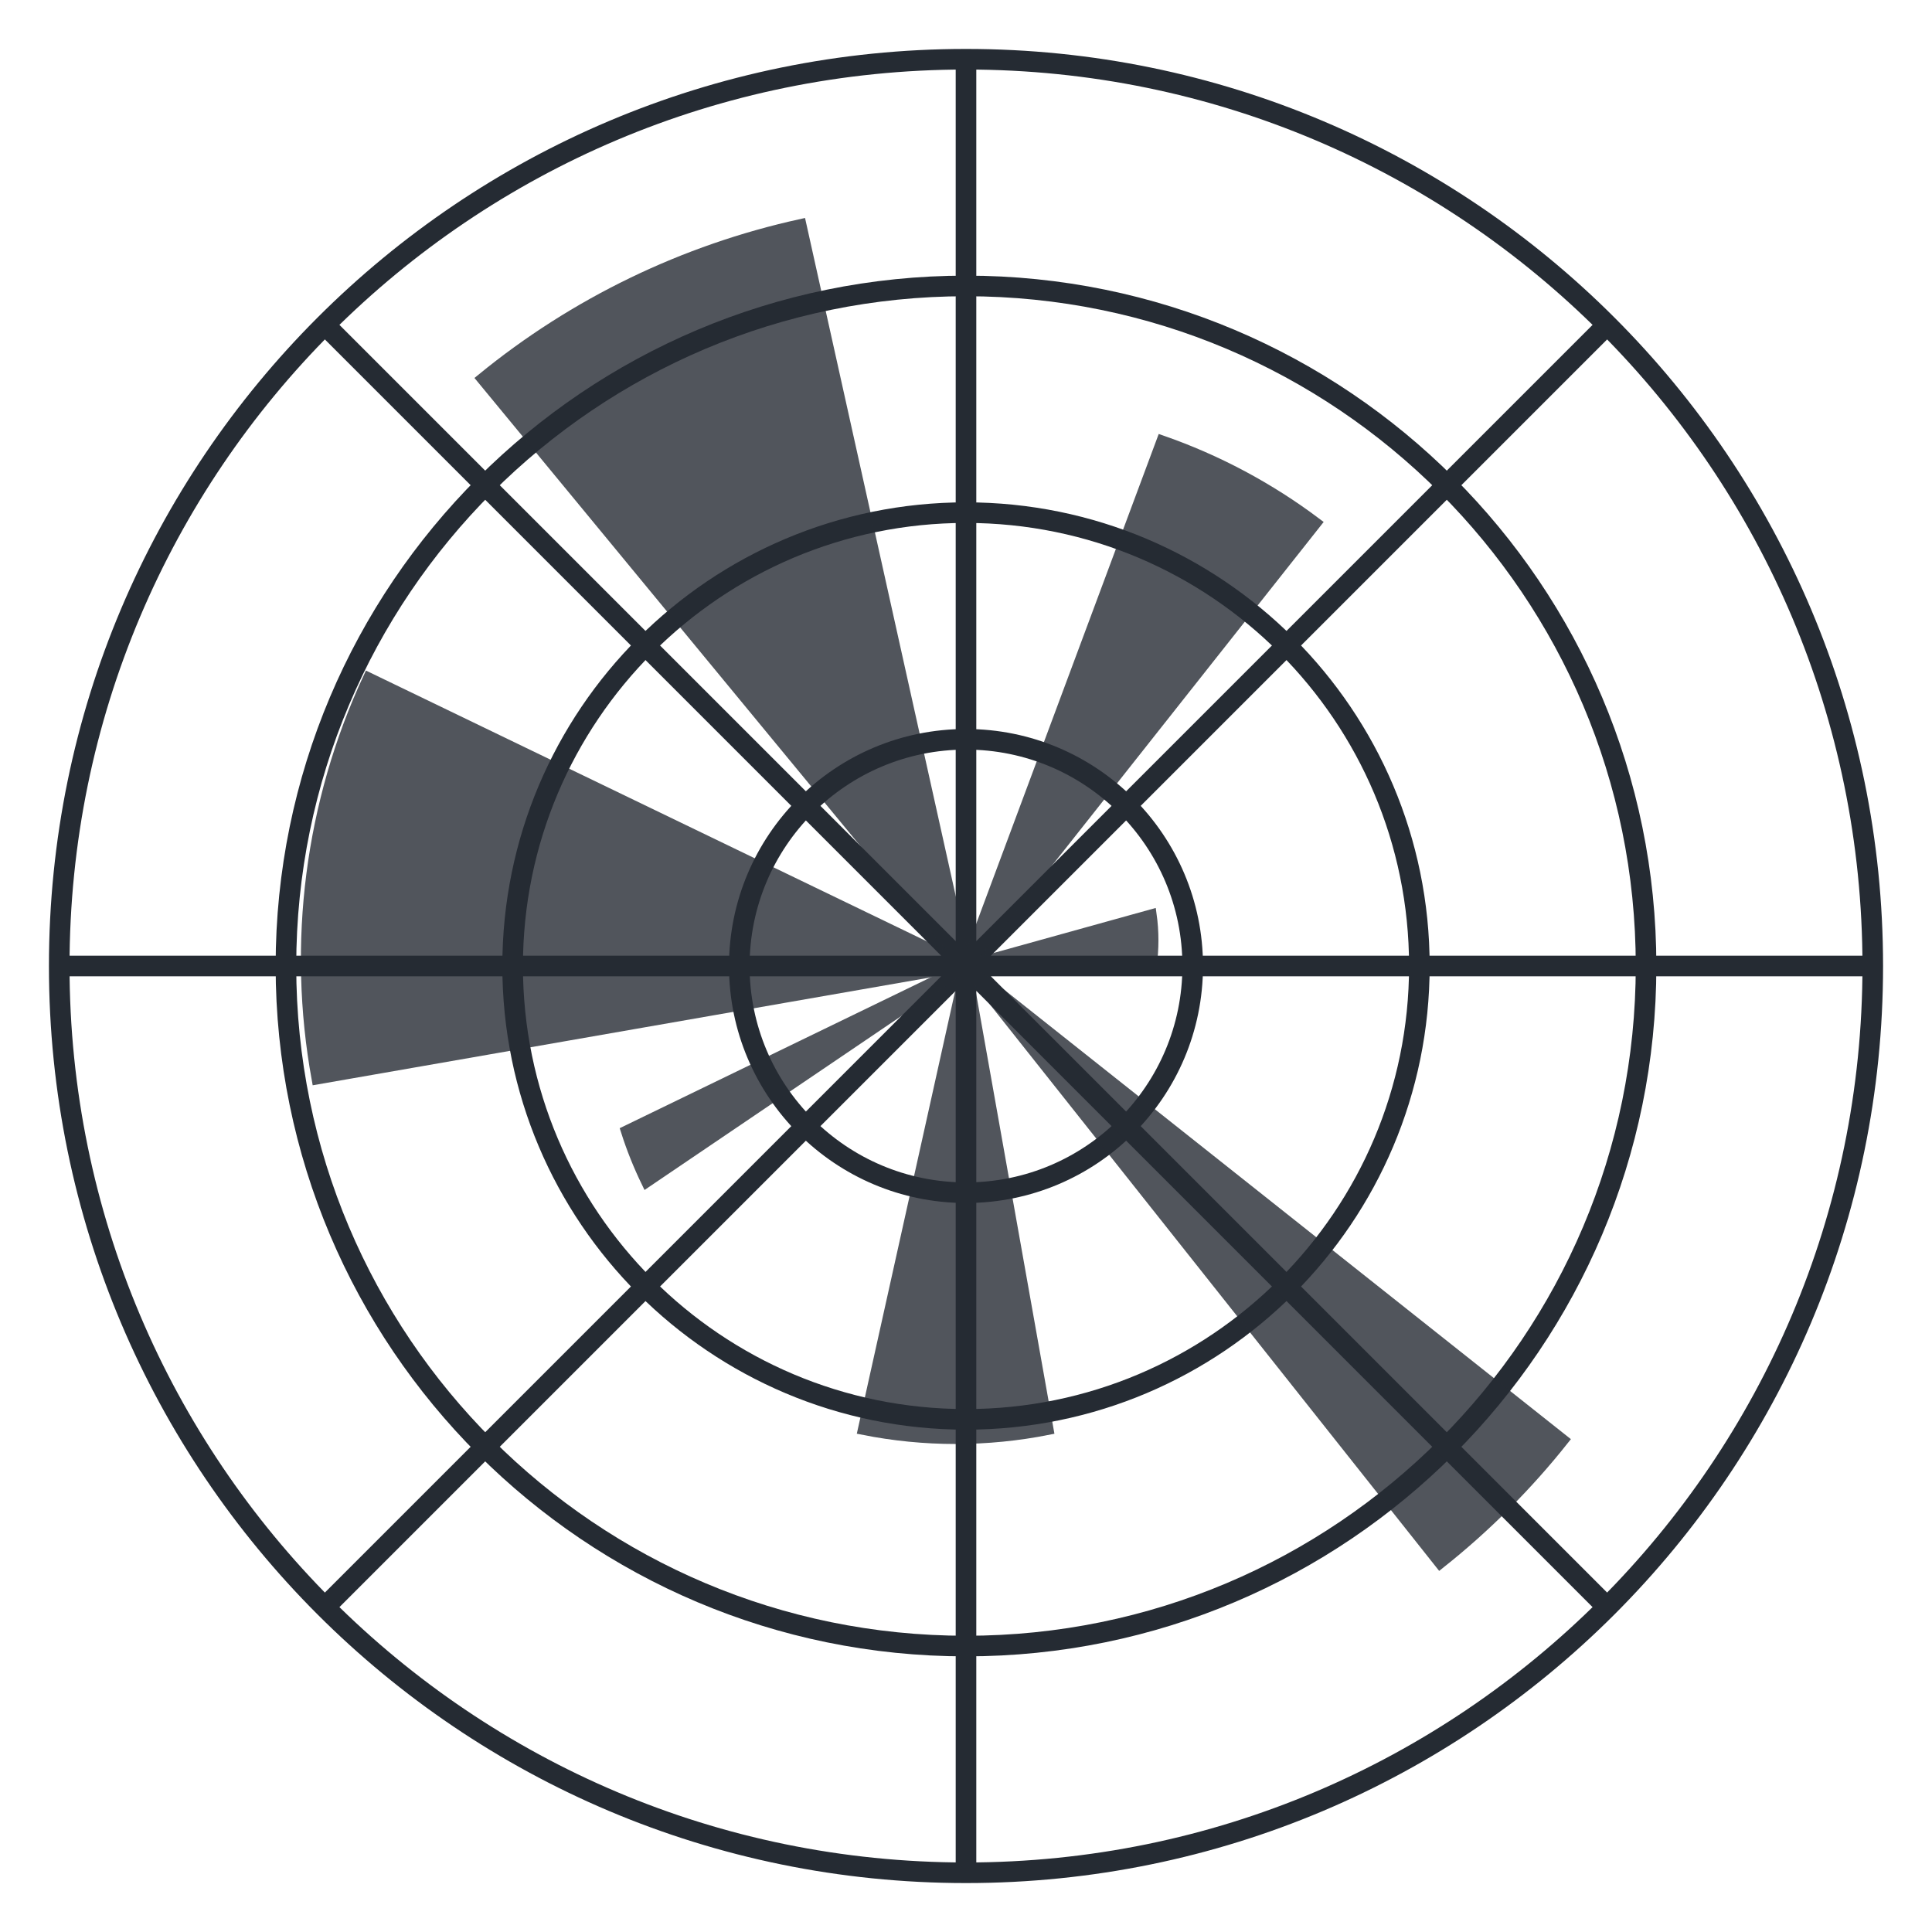 <svg width="50" height="50" viewBox="0 0 50 50" fill="none" xmlns="http://www.w3.org/2000/svg">
<g clip-path="url(#clip0_2809_2823)">
<path d="M25 48.467C37.96 48.467 48.467 37.96 48.467 25C48.467 12.04 37.96 1.533 25 1.533C12.04 1.533 1.533 12.04 1.533 25C1.533 37.96 12.04 48.467 25 48.467Z" stroke="#252B33" stroke-width="0.533"/>
<path d="M25 42.6C34.72 42.6 42.6 34.72 42.6 25C42.6 15.28 34.72 7.4 25 7.4C15.28 7.4 7.4 15.28 7.4 25C7.4 34.72 15.28 42.6 25 42.6Z" stroke="#252B33" stroke-width="0.533"/>
<path d="M25 36.733C31.48 36.733 36.733 31.48 36.733 25C36.733 18.52 31.48 13.267 25 13.267C18.52 13.267 13.267 18.52 13.267 25C13.267 31.48 18.52 36.733 25 36.733Z" stroke="#252B33" stroke-width="0.533"/>
<path d="M25 30.867C28.24 30.867 30.867 28.24 30.867 25C30.867 21.76 28.24 19.133 25 19.133C21.76 19.133 19.133 21.76 19.133 25C19.133 28.24 21.76 30.867 25 30.867Z" stroke="#252B33" stroke-width="0.533"/>
<path d="M25 1.533V48.467ZM41.533 41.533L8.467 8.467ZM41.533 8.467L8.467 41.533ZM48.467 25H1.533Z" fill="#252B33"/>
<path d="M25 1.533V48.467M41.533 41.533L8.467 8.467M41.533 8.467L8.467 41.533M48.467 25H1.533" stroke="#252B33" stroke-width="0.533"/>
<g opacity="0.8">
<path d="M25 25H29.8C29.862 24.558 29.862 24.109 29.8 23.667L25 25Z" fill="#252B33" stroke="#252B33" stroke-width="0.267"/>
<path d="M25 25L34.067 13.533C32.852 12.619 31.503 11.899 30.067 11.4L25 25Z" fill="#252B33" stroke="#252B33" stroke-width="0.267"/>
<path d="M25 25L20.733 5.8C17.702 6.465 14.869 7.835 12.467 9.8L25 25Z" fill="#252B33" stroke="#252B33" stroke-width="0.267"/>
<path d="M25 25L9.534 17.533C8.026 20.779 7.56 24.412 8.2 27.933L25 25Z" fill="#252B33" stroke="#252B33" stroke-width="0.267"/>
<path d="M25 25L16.2 29.267C16.345 29.724 16.524 30.169 16.733 30.6L25 25Z" fill="#252B33" stroke="#252B33" stroke-width="0.267"/>
<path d="M25 25L22.334 37C23.918 37.316 25.549 37.316 27.134 37L25 25Z" fill="#252B33" stroke="#252B33" stroke-width="0.267"/>
<path d="M25 25L37.267 40.467C38.453 39.526 39.526 38.453 40.467 37.267L25 25Z" fill="#252B33" stroke="#252B33" stroke-width="0.267"/>
</g>
</g>
<defs>
<clipPath id="clip0_2809_2823">
<rect width="48" height="48" fill="white" transform="translate(1 1)"/>
</clipPath>
</defs>
</svg>
